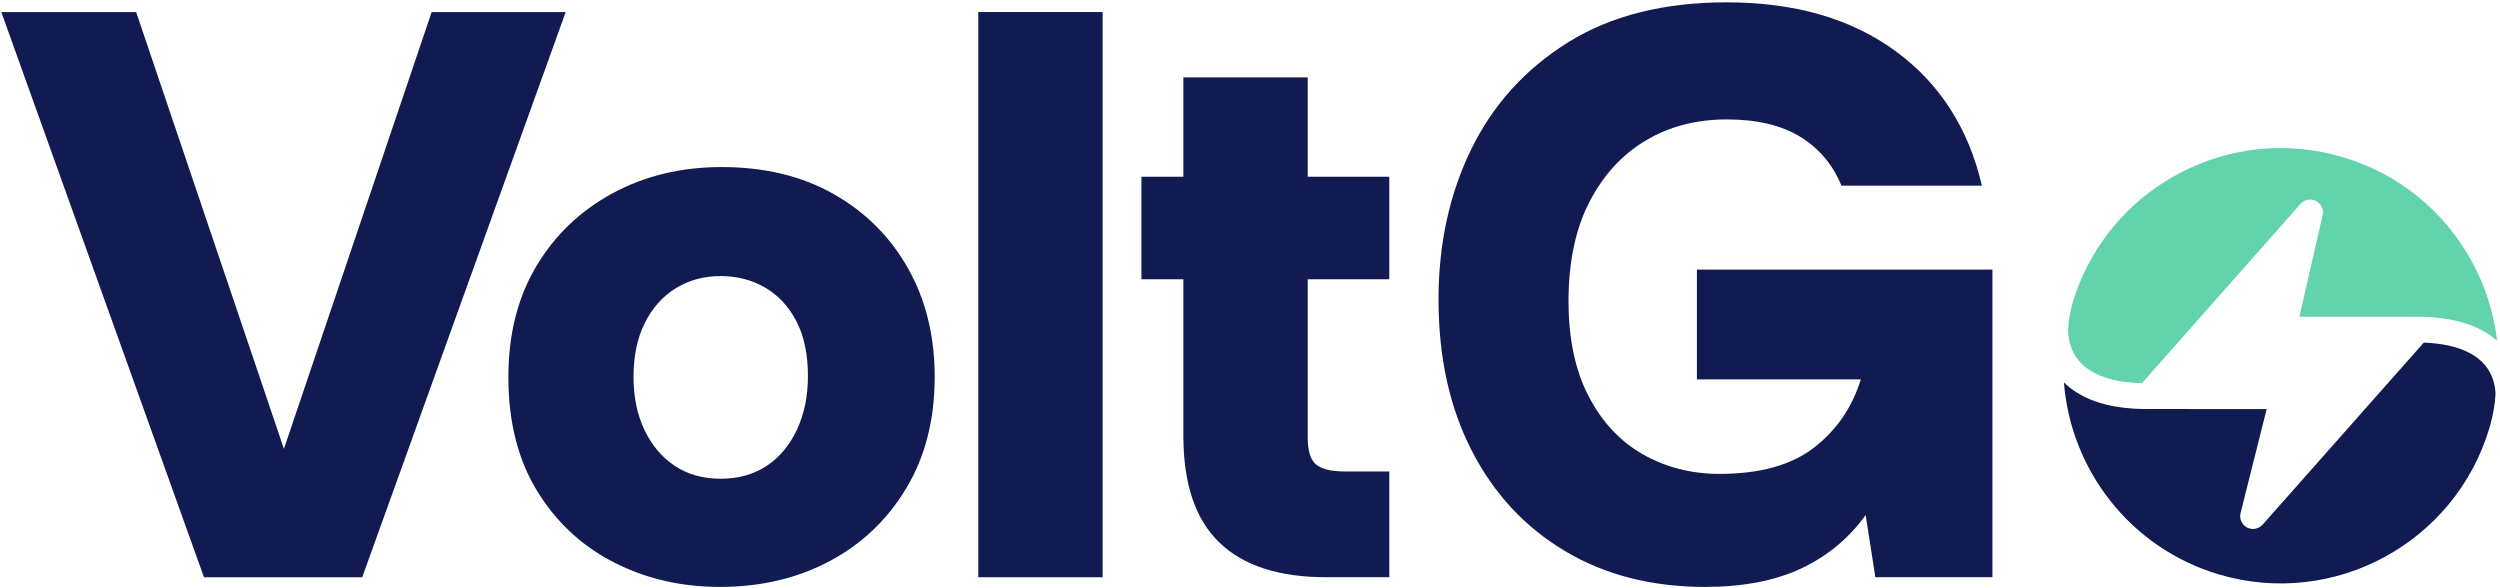 <svg width="489" height="115" viewBox="0 0 489 115" fill="none" xmlns="http://www.w3.org/2000/svg">
<path d="M39.9 112.908L0.254 2.355H26.629L55.535 87.798L84.431 2.355H110.65L70.853 112.908H39.9Z" fill="#121B51"/>
<path d="M140.974 93.639C144.448 93.639 147.448 92.796 149.979 91.113C152.505 89.431 154.479 87.061 155.901 84.004C157.323 80.952 158.031 77.478 158.031 73.582C158.031 69.264 157.266 65.66 155.74 62.764C154.214 59.868 152.161 57.686 149.583 56.207C147.005 54.733 144.13 53.999 140.974 53.999C137.708 53.999 134.786 54.785 132.208 56.368C129.63 57.947 127.599 60.212 126.13 63.16C124.651 66.108 123.917 69.634 123.917 73.738C123.917 77.634 124.63 81.082 126.052 84.082C127.474 87.082 129.443 89.431 131.974 91.113C134.5 92.796 137.5 93.639 140.974 93.639ZM140.818 114.801C133.24 114.801 126.313 113.197 120.052 109.983C113.781 106.775 108.781 102.113 105.047 96.009C101.307 89.905 99.438 82.478 99.438 73.738C99.438 65.421 101.255 58.212 104.885 52.103C108.521 45.999 113.495 41.233 119.813 37.811C126.13 34.389 133.24 32.676 141.135 32.676C149.557 32.676 156.87 34.441 163.083 37.967C169.297 41.499 174.141 46.337 177.615 52.499C181.089 58.66 182.828 65.738 182.828 73.738C182.828 82.056 180.984 89.296 177.297 95.452C173.609 101.613 168.615 106.379 162.297 109.749C155.979 113.113 148.818 114.801 140.818 114.801Z" fill="#121B51"/>
<path d="M191.355 2.355H215.678V112.908H191.355V2.355Z" fill="#121B51"/>
<path d="M259.423 112.905C250.158 112.905 243.184 110.645 238.501 106.113C233.814 101.587 231.47 94.639 231.47 85.269V54.629H223.262V34.572H231.47V15.145H255.793V34.572H271.746V54.629H255.793V85.582C255.793 88.217 256.345 89.983 257.449 90.874C258.553 91.769 260.423 92.218 263.059 92.218H271.746V112.905H259.423Z" fill="#121B51"/>
<path d="M333.495 114.801C323.068 114.801 313.932 112.457 306.089 107.775C298.245 103.092 292.167 96.535 287.854 88.108C283.531 79.691 281.375 69.848 281.375 58.577C281.375 47.733 283.505 37.941 287.771 29.202C292.036 20.467 298.354 13.488 306.724 8.275C315.094 3.061 325.438 0.457 337.755 0.457C351.026 0.457 362 3.618 370.688 9.936C379.37 16.254 385.031 25.046 387.661 36.311H360.188C358.5 32.202 355.813 29.02 352.13 26.754C348.443 24.494 343.651 23.358 337.755 23.358C331.755 23.358 326.438 24.754 321.807 27.546C317.172 30.332 313.516 34.363 310.828 39.624C308.146 44.889 306.802 51.311 306.802 58.895C306.802 66.264 308.12 72.478 310.75 77.53C313.38 82.582 316.932 86.374 321.411 88.9C325.885 91.426 330.859 92.691 336.339 92.691C344.234 92.691 350.391 90.983 354.813 87.556C359.234 84.139 362.286 79.691 363.974 74.212H331.911V52.733H389.719V112.905H366.818L364.922 100.743C361.656 105.275 357.474 108.749 352.37 111.165C347.26 113.587 340.969 114.801 333.495 114.801Z" fill="#121B51"/>
<path d="M404.523 64.939C404.596 66.204 404.84 67.335 405.262 68.34C406.997 72.507 411.747 74.767 418.96 74.954L449.986 39.876C450.747 39.022 451.991 38.788 453.012 39.309C454.028 39.835 454.564 40.986 454.309 42.1L449.757 61.965H450.054V61.949H472.762C480.622 61.949 485.46 64.017 488.434 66.658C487.82 61.34 486.195 56.137 483.57 51.288C478.158 41.288 469.174 33.996 458.278 30.751C454.257 29.559 450.158 28.965 446.08 28.965C439.096 28.965 432.184 30.699 425.872 34.116C415.877 39.527 408.59 48.501 405.346 59.387C404.424 62.97 404.523 64.918 404.523 64.939Z" fill="#62D3AA"/>
<path d="M488.126 76.87C488.053 75.688 487.809 74.594 487.397 73.615C485.694 69.521 481.085 67.271 474.09 67.016L442.569 102.62C442.079 103.172 441.387 103.464 440.689 103.464C440.293 103.464 439.892 103.37 439.517 103.177C438.496 102.635 437.975 101.469 438.257 100.349L443.361 80.016H428.079C428.038 80.016 428.001 80.005 427.96 80.005H420.163C420.121 80.005 420.085 80.016 420.048 80.016C420.022 80.016 420.001 80.005 419.98 80.005H419.897C411.548 80.005 406.621 77.667 403.699 74.792C405.027 91.859 416.632 107.182 433.996 112.349C456.491 119.047 480.241 106.188 486.934 83.693C487.043 83.338 487.132 82.979 487.225 82.62C487.996 79.781 488.111 77.318 488.126 76.87Z" fill="#121B51"/>
</svg>
